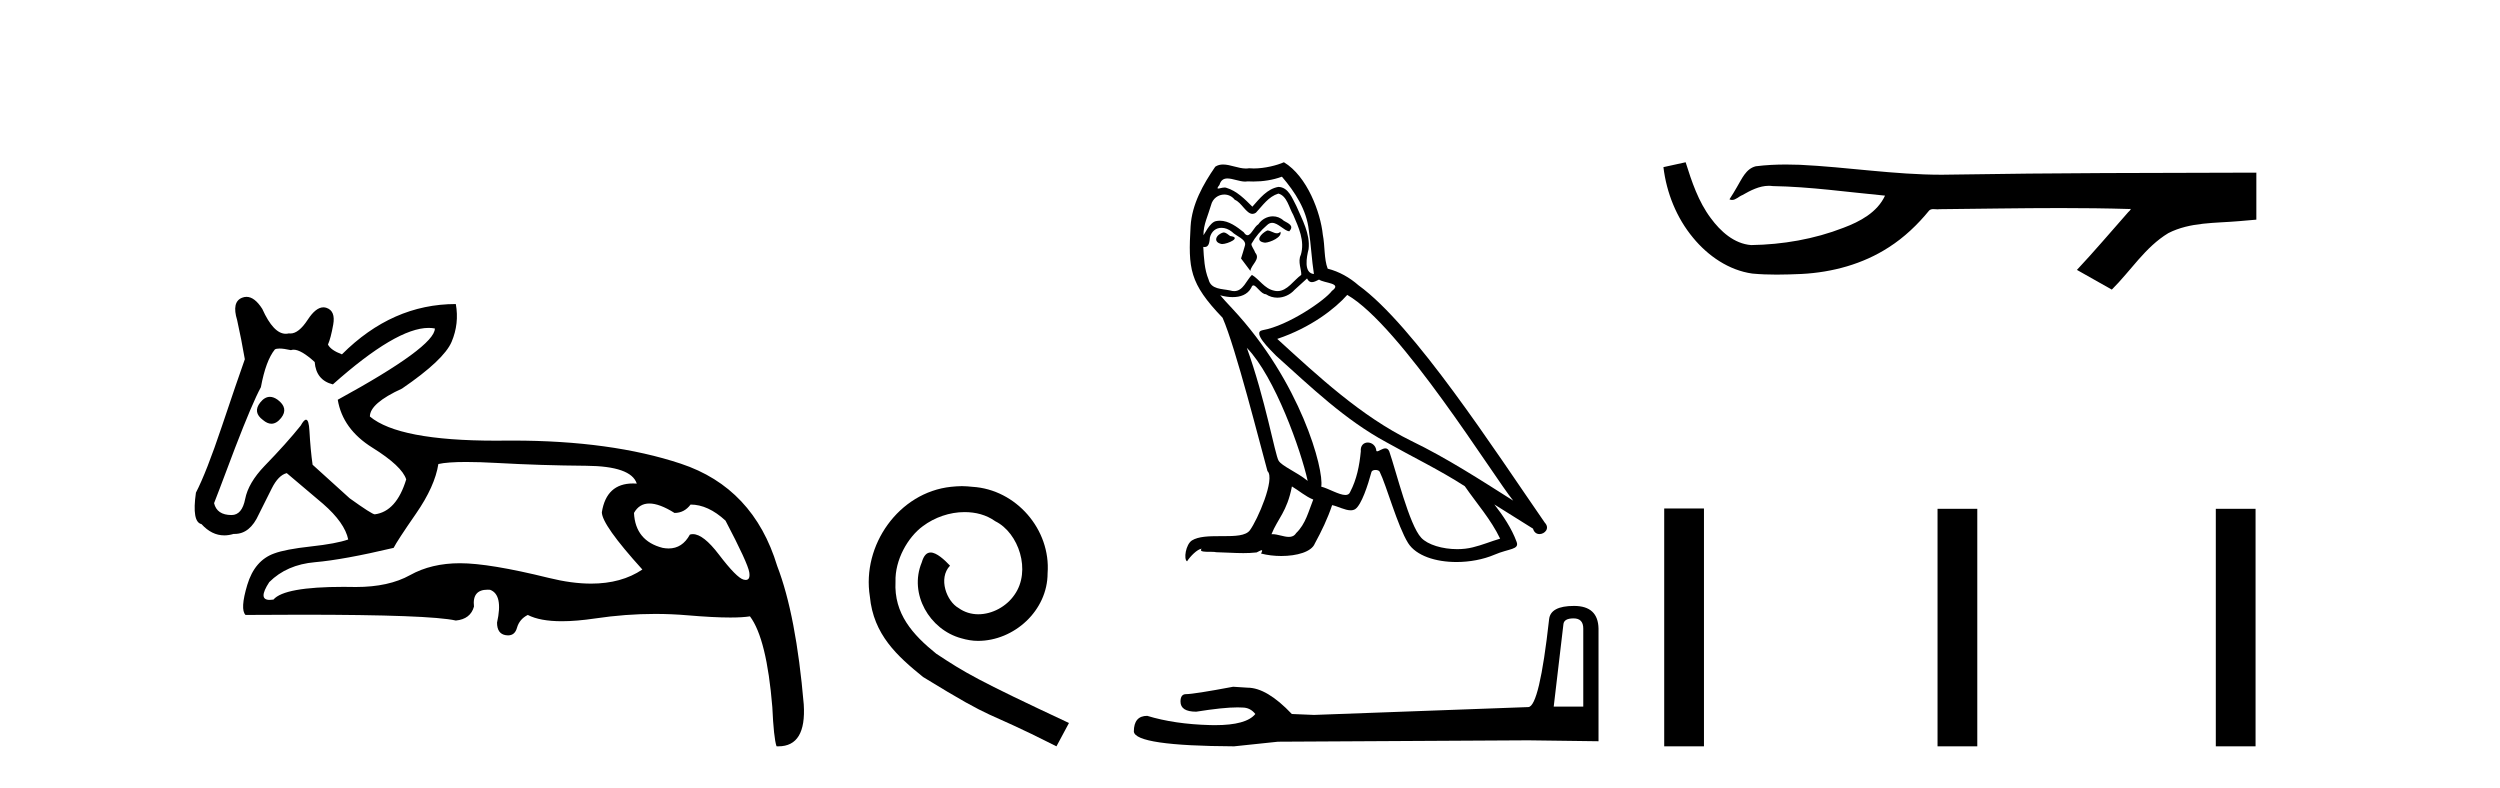<?xml version='1.0' encoding='UTF-8' standalone='yes'?><svg xmlns='http://www.w3.org/2000/svg' xmlns:xlink='http://www.w3.org/1999/xlink' width='130.0' height='41.0' ><path d='M 14.034 20.636 Q 13.763 20.636 13.53 20.932 Q 13.131 21.441 13.675 21.841 Q 13.902 22.034 14.113 22.034 Q 14.378 22.034 14.62 21.732 Q 15.02 21.223 14.438 20.787 Q 14.227 20.636 14.034 20.636 ZM 22.289 17.051 Q 22.459 17.051 22.613 17.081 Q 22.613 18.026 17.563 20.787 Q 17.817 22.313 19.361 23.276 Q 20.905 24.238 21.123 24.929 Q 20.615 26.6 19.488 26.745 Q 19.343 26.745 18.181 25.91 L 16.255 24.166 Q 16.146 23.403 16.091 22.404 Q 16.06 21.825 15.913 21.825 Q 15.806 21.825 15.637 22.131 Q 14.911 23.04 13.748 24.238 Q 12.913 25.11 12.749 25.946 Q 12.586 26.782 12.041 26.782 Q 11.278 26.782 11.132 26.164 Q 11.169 26.091 12.222 23.294 Q 13.131 20.932 13.567 20.133 Q 13.821 18.752 14.293 18.171 Q 14.371 18.124 14.536 18.124 Q 14.755 18.124 15.129 18.208 Q 15.193 18.184 15.268 18.184 Q 15.662 18.184 16.364 18.825 Q 16.437 19.77 17.309 19.988 Q 20.608 17.051 22.289 17.051 ZM 33.766 26.182 Q 34.293 26.182 35.074 26.673 Q 35.583 26.673 35.91 26.237 Q 36.818 26.237 37.726 27.072 Q 38.889 29.288 38.962 29.761 Q 39.023 30.157 38.777 30.157 Q 38.73 30.157 38.671 30.142 Q 38.308 30.051 37.381 28.834 Q 36.575 27.775 36.03 27.775 Q 35.949 27.775 35.874 27.799 Q 35.483 28.52 34.768 28.52 Q 34.62 28.52 34.457 28.489 Q 33.04 28.126 32.967 26.673 Q 33.24 26.182 33.766 26.182 ZM 24.244 24.023 Q 24.929 24.023 25.864 24.075 Q 28.135 24.202 30.478 24.22 Q 32.822 24.238 33.112 25.147 Q 33.013 25.14 32.918 25.14 Q 31.534 25.14 31.296 26.636 Q 31.296 27.29 33.403 29.615 Q 32.315 30.348 30.739 30.348 Q 29.736 30.348 28.535 30.051 Q 25.447 29.288 23.921 29.288 Q 22.431 29.288 21.323 29.906 Q 20.215 30.524 18.507 30.524 Q 18.174 30.517 17.866 30.517 Q 14.782 30.517 14.22 31.178 Q 14.11 31.195 14.024 31.195 Q 13.396 31.195 14.002 30.269 Q 14.911 29.361 16.382 29.234 Q 17.854 29.107 20.469 28.489 Q 20.651 28.126 21.632 26.709 Q 22.613 25.292 22.795 24.129 Q 23.265 24.023 24.244 24.023 ZM 12.817 15.436 Q 12.702 15.436 12.586 15.483 Q 12.041 15.701 12.331 16.645 Q 12.549 17.626 12.731 18.68 Q 12.331 19.806 11.532 22.186 Q 10.733 24.565 10.188 25.619 Q 9.97 27.145 10.478 27.254 Q 11.011 27.84 11.661 27.84 Q 11.898 27.84 12.15 27.763 Q 12.177 27.764 12.205 27.764 Q 13.001 27.764 13.458 26.745 Q 13.784 26.091 14.13 25.401 Q 14.475 24.711 14.911 24.602 Q 14.947 24.638 16.8 26.2 Q 17.926 27.181 18.108 28.053 Q 17.49 28.271 16.164 28.416 Q 14.838 28.562 14.257 28.78 Q 13.24 29.143 12.858 30.415 Q 12.477 31.686 12.767 31.977 Q 14.323 31.965 15.665 31.965 Q 22.371 31.965 23.703 32.268 Q 24.466 32.195 24.647 31.541 Q 24.546 30.664 25.353 30.664 Q 25.416 30.664 25.483 30.669 Q 26.173 30.923 25.846 32.377 Q 25.846 32.958 26.3 33.03 Q 26.363 33.04 26.419 33.04 Q 26.772 33.04 26.882 32.649 Q 27.009 32.195 27.445 31.977 Q 28.077 32.304 29.213 32.304 Q 29.97 32.304 30.951 32.159 Q 32.533 31.924 34.07 31.924 Q 34.915 31.924 35.746 31.995 Q 37.103 32.111 37.979 32.111 Q 38.616 32.111 38.998 32.05 Q 39.87 33.212 40.161 36.773 Q 40.233 38.371 40.379 38.807 Q 40.427 38.809 40.475 38.809 Q 41.936 38.809 41.795 36.627 Q 41.396 31.977 40.415 29.434 Q 39.18 25.365 35.401 24.111 Q 31.78 22.91 26.658 22.91 Q 26.435 22.91 26.21 22.912 Q 25.993 22.915 25.783 22.915 Q 20.734 22.915 19.234 21.659 Q 19.234 20.969 20.905 20.206 Q 23.085 18.716 23.485 17.772 Q 23.884 16.827 23.703 15.81 Q 20.397 15.81 17.781 18.426 Q 17.2 18.208 17.054 17.917 Q 17.2 17.59 17.327 16.881 Q 17.454 16.173 16.982 16.01 Q 16.9 15.981 16.817 15.981 Q 16.421 15.981 16.001 16.627 Q 15.535 17.342 15.1 17.342 Q 15.06 17.342 15.02 17.336 Q 14.939 17.356 14.859 17.356 Q 14.22 17.356 13.639 16.064 Q 13.24 15.436 12.817 15.436 Z' style='fill:#000000;stroke:none' /><path d='M 50.016 25.279 C 49.829 25.279 49.641 25.297 49.453 25.314 C 46.737 25.604 44.806 28.354 45.233 31.019 C 45.421 33.001 46.651 34.111 48.001 35.205 C 52.015 37.665 50.888 36.759 54.936 38.809 L 55.586 37.596 C 50.768 35.341 50.187 34.983 48.684 33.992 C 47.454 33.001 46.48 31.908 46.566 30.251 C 46.532 29.106 47.215 27.927 47.984 27.364 C 48.599 26.902 49.384 26.629 50.153 26.629 C 50.734 26.629 51.281 26.766 51.759 27.107 C 52.972 27.705 53.638 29.687 52.75 30.934 C 52.34 31.532 51.605 31.942 50.871 31.942 C 50.512 31.942 50.153 31.839 49.846 31.617 C 49.231 31.276 48.769 30.08 49.401 29.414 C 49.111 29.106 48.701 28.73 48.394 28.73 C 48.189 28.73 48.035 28.884 47.932 29.243 C 47.249 30.883 48.342 32.745 49.982 33.189 C 50.273 33.274 50.563 33.326 50.854 33.326 C 52.733 33.326 54.475 31.754 54.475 29.807 C 54.646 27.534 52.835 25.45 50.563 25.314 C 50.392 25.297 50.204 25.279 50.016 25.279 Z' style='fill:#000000;stroke:none' /><path d='M 65.897 11.984 C 65.585 12.134 65.204 12.55 65.782 12.62 C 66.059 12.608 66.695 12.319 66.579 12.053 L 66.579 12.053 C 66.519 12.11 66.459 12.131 66.397 12.131 C 66.234 12.131 66.065 11.984 65.897 11.984 ZM 63.621 12.088 C 63.24 12.18 63.043 12.596 63.529 12.689 C 63.537 12.69 63.545 12.69 63.554 12.69 C 63.833 12.69 64.595 12.351 63.968 12.273 C 63.864 12.204 63.76 12.088 63.621 12.088 ZM 66.66 9.188 C 67.342 9.985 67.943 10.909 68.058 11.973 C 68.174 12.735 68.208 13.498 68.324 14.249 C 67.781 14.203 67.943 13.359 68.047 12.955 C 68.139 12.157 67.711 11.418 67.411 10.713 C 67.203 10.332 67.007 9.731 66.475 9.719 C 65.886 9.823 65.505 10.32 65.123 10.748 C 64.73 10.355 64.314 9.927 63.771 9.766 C 63.743 9.755 63.711 9.751 63.677 9.751 C 63.556 9.751 63.413 9.805 63.348 9.805 C 63.291 9.805 63.292 9.765 63.413 9.615 C 63.487 9.356 63.639 9.28 63.827 9.28 C 64.102 9.28 64.454 9.443 64.751 9.443 C 64.795 9.443 64.839 9.439 64.881 9.431 C 64.978 9.436 65.076 9.439 65.174 9.439 C 65.679 9.439 66.186 9.362 66.66 9.188 ZM 66.475 10.066 C 66.926 10.182 67.03 10.805 67.249 11.175 C 67.527 11.822 67.862 12.527 67.642 13.255 C 67.469 13.602 67.688 14.041 67.665 14.295 C 67.28 14.566 66.941 15.137 66.43 15.137 C 66.374 15.137 66.316 15.13 66.256 15.115 C 65.747 15.011 65.493 14.526 65.1 14.295 C 64.816 14.569 64.647 15.138 64.179 15.138 C 64.115 15.138 64.045 15.128 63.968 15.104 C 63.54 15.011 62.974 15.058 62.847 14.538 C 62.627 14.006 62.604 13.417 62.57 12.839 L 62.57 12.839 C 62.595 12.844 62.619 12.846 62.64 12.846 C 62.874 12.846 62.895 12.575 62.916 12.342 C 63.006 12.004 63.248 11.847 63.518 11.847 C 63.699 11.847 63.893 11.918 64.06 12.053 C 64.257 12.273 64.857 12.446 64.73 12.793 C 64.673 13.001 64.603 13.22 64.534 13.44 L 65.019 14.087 C 65.065 13.752 65.562 13.475 65.273 13.14 C 65.227 12.989 65.054 12.793 65.077 12.677 C 65.285 12.308 65.562 11.984 65.886 11.707 C 65.973 11.622 66.062 11.588 66.151 11.588 C 66.461 11.588 66.772 11.994 67.041 12.03 C 67.307 11.741 67.018 11.626 66.752 11.476 C 66.588 11.32 66.389 11.249 66.19 11.249 C 65.901 11.249 65.613 11.4 65.435 11.661 C 65.216 11.792 65.063 12.231 64.87 12.231 C 64.809 12.231 64.745 12.187 64.673 12.076 C 64.32 11.794 63.897 11.477 63.434 11.477 C 63.367 11.477 63.298 11.484 63.228 11.499 C 62.901 11.566 62.607 12.228 62.583 12.228 C 62.582 12.228 62.582 12.228 62.581 12.227 C 62.57 11.684 62.824 11.198 62.974 10.667 C 63.058 10.318 63.357 10.116 63.662 10.116 C 63.862 10.116 64.064 10.202 64.21 10.39 C 64.554 10.517 64.806 11.122 65.13 11.122 C 65.187 11.122 65.246 11.103 65.308 11.06 C 65.666 10.678 65.955 10.228 66.475 10.066 ZM 64.834 18.085 C 66.302 19.599 67.654 23.435 68 25.006 C 67.434 24.544 66.66 24.243 66.487 23.955 C 66.302 23.654 65.793 20.731 64.834 18.085 ZM 70.057 15.335 C 72.83 16.929 77.66 24.775 78.688 26.034 C 76.955 24.937 75.245 23.827 73.385 22.926 C 70.773 21.644 68.543 19.564 66.417 17.623 C 68.174 17.033 69.433 16.04 70.057 15.335 ZM 67.18 25.295 C 67.55 25.514 67.885 25.815 68.289 25.977 C 68.047 26.577 67.896 27.248 67.399 27.721 C 67.306 27.871 67.173 27.919 67.021 27.919 C 66.758 27.919 66.439 27.777 66.172 27.777 C 66.153 27.777 66.135 27.778 66.117 27.779 C 66.44 26.97 66.926 26.612 67.18 25.295 ZM 67.966 14.48 C 68.036 14.625 68.125 14.672 68.22 14.672 C 68.344 14.672 68.478 14.59 68.59 14.538 C 68.867 14.734 69.826 14.711 69.26 15.127 C 68.902 15.612 66.987 16.936 65.658 17.169 C 65.083 17.27 66.048 18.177 66.36 18.501 C 68.162 20.118 69.93 21.829 72.091 22.996 C 73.443 23.758 74.864 24.44 76.169 25.283 C 76.793 26.185 77.533 27.017 78.007 28.01 C 77.533 28.149 77.071 28.345 76.585 28.461 C 76.329 28.526 76.052 28.556 75.774 28.556 C 75.011 28.556 74.243 28.328 73.905 27.964 C 73.281 27.305 72.599 24.498 72.241 23.469 C 72.19 23.354 72.118 23.315 72.039 23.315 C 71.883 23.315 71.702 23.468 71.613 23.468 C 71.595 23.468 71.58 23.461 71.571 23.446 C 71.547 23.162 71.329 23.011 71.124 23.011 C 70.922 23.011 70.733 23.159 70.762 23.469 C 70.693 24.197 70.554 24.925 70.207 25.584 C 70.165 25.696 70.076 25.739 69.959 25.739 C 69.631 25.739 69.08 25.4 68.705 25.306 C 68.855 24.417 67.642 19.864 64.083 16.051 C 63.959 15.917 63.417 15.345 63.464 15.345 C 63.47 15.345 63.483 15.353 63.506 15.37 C 63.688 15.417 63.893 15.45 64.096 15.45 C 64.486 15.45 64.868 15.33 65.065 14.965 C 65.096 14.875 65.133 14.84 65.177 14.84 C 65.336 14.84 65.575 15.3 65.828 15.3 C 66.012 15.423 66.217 15.479 66.421 15.479 C 66.757 15.479 67.089 15.328 67.319 15.069 C 67.538 14.873 67.746 14.676 67.966 14.48 ZM 66.764 8.437 C 66.401 8.598 65.765 8.76 65.194 8.76 C 65.111 8.76 65.029 8.756 64.95 8.749 C 64.896 8.759 64.841 8.763 64.785 8.763 C 64.396 8.763 63.978 8.554 63.601 8.554 C 63.458 8.554 63.321 8.584 63.194 8.668 C 62.558 9.592 61.98 10.621 61.911 11.765 C 61.784 13.96 61.842 14.722 63.575 16.525 C 64.257 18.073 65.528 23.123 65.909 24.498 C 66.325 24.891 65.389 27.04 64.996 27.571 C 64.782 27.866 64.219 27.88 63.614 27.88 C 63.548 27.88 63.482 27.88 63.415 27.88 C 62.871 27.88 62.32 27.892 61.98 28.103 C 61.657 28.311 61.541 29.085 61.726 29.189 C 61.9 28.923 62.246 28.565 62.489 28.53 L 62.489 28.53 C 62.258 28.773 63.067 28.657 63.24 28.715 C 63.707 28.723 64.18 28.762 64.654 28.762 C 64.883 28.762 65.113 28.753 65.343 28.727 C 65.447 28.681 65.558 28.61 65.607 28.61 C 65.645 28.61 65.645 28.653 65.574 28.784 C 65.901 28.87 66.269 28.912 66.628 28.912 C 67.436 28.912 68.202 28.696 68.37 28.264 C 68.717 27.629 69.04 26.959 69.271 26.266 C 69.566 26.328 69.937 26.536 70.235 26.536 C 70.322 26.536 70.402 26.518 70.473 26.473 C 70.797 26.254 71.132 25.226 71.316 24.544 C 71.334 24.473 71.43 24.438 71.528 24.438 C 71.621 24.438 71.716 24.47 71.744 24.532 C 72.091 25.226 72.668 27.352 73.223 28.241 C 73.641 28.901 74.656 29.225 75.735 29.225 C 76.415 29.225 77.12 29.097 77.718 28.842 C 78.469 28.519 79.023 28.588 78.862 28.172 C 78.607 27.479 78.168 26.82 77.706 26.231 L 77.706 26.231 C 78.376 26.647 79.046 27.074 79.717 27.49 C 79.772 27.692 79.911 27.772 80.053 27.772 C 80.326 27.772 80.61 27.475 80.329 27.178 C 77.706 23.388 73.535 16.929 70.646 14.838 C 70.184 14.434 69.641 14.122 69.04 13.971 C 68.844 13.463 68.902 12.781 68.786 12.204 C 68.67 11.06 67.977 9.165 66.764 8.437 Z' style='fill:#000000;stroke:none' /><path d='M 81.826 32.156 Q 82.33 32.156 82.33 32.685 L 82.33 36.744 L 80.793 36.744 L 81.297 32.468 Q 81.321 32.156 81.826 32.156 ZM 81.85 31.508 Q 80.625 31.508 80.553 32.204 Q 80.048 36.744 79.472 36.768 L 68.327 37.176 L 67.175 37.128 Q 65.878 35.759 64.869 35.759 Q 64.509 35.735 64.124 35.711 Q 62.083 36.095 61.674 36.095 Q 61.386 36.095 61.386 36.48 Q 61.386 37.008 62.203 37.008 Q 63.605 36.784 64.354 36.784 Q 64.49 36.784 64.605 36.792 Q 65.013 36.792 65.277 37.128 Q 64.809 37.708 63.181 37.708 Q 63.055 37.708 62.923 37.704 Q 61.074 37.656 59.657 37.224 Q 58.96 37.224 58.96 38.041 Q 59.032 38.785 64.172 38.809 L 66.454 38.569 L 79.472 38.497 L 83.123 38.545 L 83.123 32.685 Q 83.099 31.508 81.85 31.508 Z' style='fill:#000000;stroke:none' /><path d='M 87.653 8.437 L 87.627 8.443 C 87.251 8.527 86.874 8.609 86.498 8.691 C 86.659 10.027 87.178 11.325 88.041 12.364 C 88.814 13.305 89.897 14.055 91.122 14.226 C 91.541 14.265 91.961 14.28 92.382 14.28 C 92.817 14.28 93.251 14.264 93.684 14.246 C 95.278 14.163 96.872 13.733 98.218 12.859 C 99.02 12.346 99.717 11.683 100.317 10.946 C 100.38 10.888 100.456 10.874 100.537 10.874 C 100.609 10.874 100.686 10.885 100.759 10.885 C 100.79 10.885 100.821 10.883 100.85 10.878 C 102.948 10.858 105.048 10.819 107.146 10.819 C 108.338 10.819 109.529 10.832 110.72 10.868 C 110.741 10.863 110.757 10.861 110.769 10.861 C 110.878 10.861 110.641 11.042 110.605 11.104 C 109.74 12.084 108.895 13.081 108 14.035 C 108.605 14.376 109.209 14.718 109.814 15.059 C 110.798 14.087 111.545 12.852 112.752 12.123 C 113.89 11.541 115.202 11.609 116.441 11.499 C 116.737 11.473 117.034 11.448 117.33 11.422 C 117.33 10.607 117.33 9.792 117.33 8.977 C 112.073 8.991 106.816 8.99 101.56 9.078 C 101.363 9.084 101.166 9.086 100.97 9.086 C 98.502 9.086 96.053 8.687 93.591 8.569 C 93.353 8.56 93.116 8.555 92.878 8.555 C 92.351 8.555 91.824 8.58 91.302 8.646 C 90.782 8.772 90.569 9.318 90.319 9.731 C 90.197 9.947 90.067 10.157 89.932 10.364 C 89.979 10.388 90.025 10.398 90.069 10.398 C 90.26 10.398 90.425 10.212 90.602 10.145 C 91.024 9.905 91.484 9.662 91.977 9.662 C 92.044 9.662 92.111 9.666 92.179 9.676 C 94.136 9.709 96.076 9.99 98.021 10.173 C 97.621 11.043 96.72 11.522 95.862 11.844 C 94.336 12.438 92.695 12.718 91.061 12.744 C 90.173 12.677 89.462 12.027 88.959 11.341 C 88.315 10.482 87.972 9.45 87.653 8.437 Z' style='fill:#000000;stroke:none' /><path d='M 86.539 26.441 L 86.539 38.809 L 88.606 38.809 L 88.606 26.441 ZM 100.752 26.458 L 100.752 38.809 L 102.819 38.809 L 102.819 26.458 ZM 115.222 26.458 L 115.222 38.809 L 117.289 38.809 L 117.289 26.458 Z' style='fill:#000000;stroke:none' /></svg>